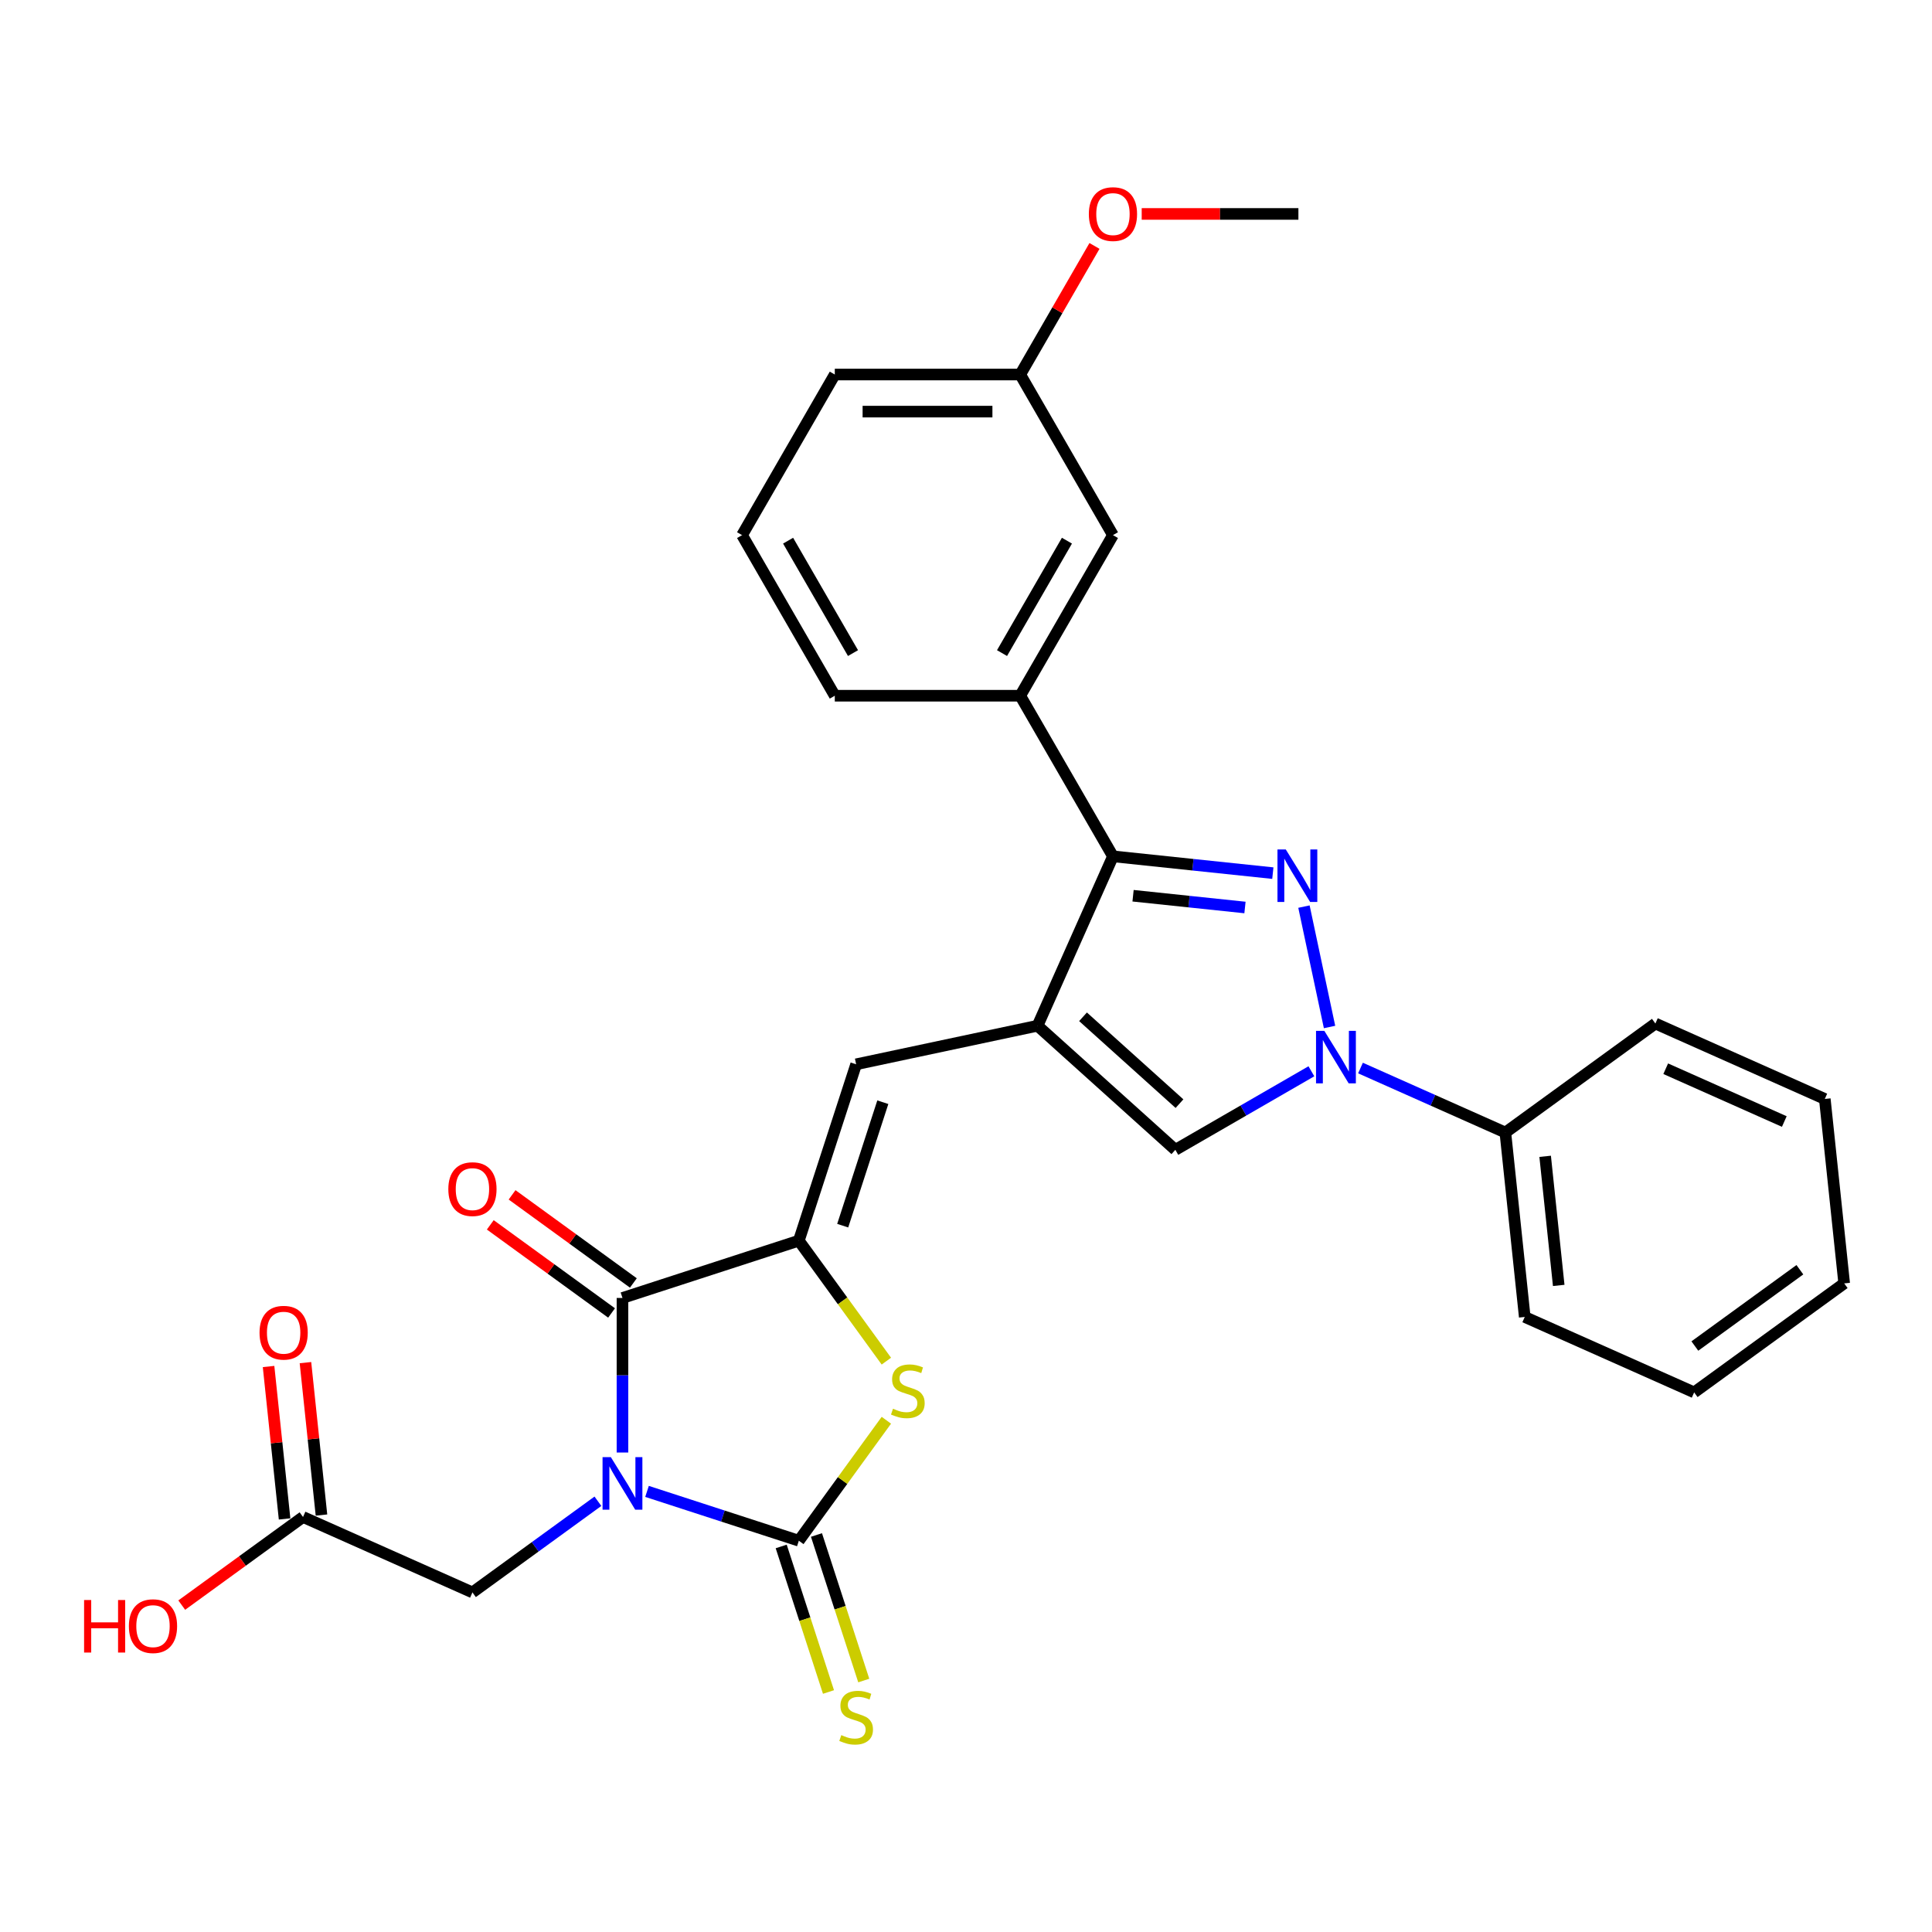 <?xml version='1.0' encoding='iso-8859-1'?>
<svg version='1.1' baseProfile='full'
              xmlns='http://www.w3.org/2000/svg'
                      xmlns:rdkit='http://www.rdkit.org/xml'
                      xmlns:xlink='http://www.w3.org/1999/xlink'
                  xml:space='preserve'
width='1000px' height='1000px' viewBox='0 0 1000 1000'>
<!-- END OF HEADER -->
<rect style='opacity:1.0;fill:#FFFFFF;stroke:none' width='1000' height='1000' x='0' y='0'> </rect>
<path class='bond-0' d='M 334.896,771.943 L 374.186,784.709' style='fill:none;fill-rule:evenodd;stroke:#0000FF;stroke-width:6px;stroke-linecap:butt;stroke-linejoin:miter;stroke-opacity:1' />
<path class='bond-0' d='M 374.186,784.709 L 413.476,797.475' style='fill:none;fill-rule:evenodd;stroke:#000000;stroke-width:6px;stroke-linecap:butt;stroke-linejoin:miter;stroke-opacity:1' />
<path class='bond-3' d='M 322.187,751.822 L 322.187,711.825' style='fill:none;fill-rule:evenodd;stroke:#0000FF;stroke-width:6px;stroke-linecap:butt;stroke-linejoin:miter;stroke-opacity:1' />
<path class='bond-3' d='M 322.187,711.825 L 322.187,671.827' style='fill:none;fill-rule:evenodd;stroke:#000000;stroke-width:6px;stroke-linecap:butt;stroke-linejoin:miter;stroke-opacity:1' />
<path class='bond-11' d='M 309.479,777.047 L 277.006,800.64' style='fill:none;fill-rule:evenodd;stroke:#0000FF;stroke-width:6px;stroke-linecap:butt;stroke-linejoin:miter;stroke-opacity:1' />
<path class='bond-11' d='M 277.006,800.64 L 244.533,824.232' style='fill:none;fill-rule:evenodd;stroke:#000000;stroke-width:6px;stroke-linecap:butt;stroke-linejoin:miter;stroke-opacity:1' />
<path class='bond-7' d='M 413.476,797.475 L 436.127,766.297' style='fill:none;fill-rule:evenodd;stroke:#000000;stroke-width:6px;stroke-linecap:butt;stroke-linejoin:miter;stroke-opacity:1' />
<path class='bond-7' d='M 436.127,766.297 L 458.779,735.119' style='fill:none;fill-rule:evenodd;stroke:#CCCC00;stroke-width:6px;stroke-linecap:butt;stroke-linejoin:miter;stroke-opacity:1' />
<path class='bond-12' d='M 404.347,800.441 L 416.586,838.108' style='fill:none;fill-rule:evenodd;stroke:#000000;stroke-width:6px;stroke-linecap:butt;stroke-linejoin:miter;stroke-opacity:1' />
<path class='bond-12' d='M 416.586,838.108 L 428.825,875.776' style='fill:none;fill-rule:evenodd;stroke:#CCCC00;stroke-width:6px;stroke-linecap:butt;stroke-linejoin:miter;stroke-opacity:1' />
<path class='bond-12' d='M 422.604,794.508 L 434.843,832.176' style='fill:none;fill-rule:evenodd;stroke:#000000;stroke-width:6px;stroke-linecap:butt;stroke-linejoin:miter;stroke-opacity:1' />
<path class='bond-12' d='M 434.843,832.176 L 447.082,869.844' style='fill:none;fill-rule:evenodd;stroke:#CCCC00;stroke-width:6px;stroke-linecap:butt;stroke-linejoin:miter;stroke-opacity:1' />
<path class='bond-1' d='M 658.818,451.931 L 617.442,447.583' style='fill:none;fill-rule:evenodd;stroke:#0000FF;stroke-width:6px;stroke-linecap:butt;stroke-linejoin:miter;stroke-opacity:1' />
<path class='bond-1' d='M 617.442,447.583 L 576.066,443.234' style='fill:none;fill-rule:evenodd;stroke:#000000;stroke-width:6px;stroke-linecap:butt;stroke-linejoin:miter;stroke-opacity:1' />
<path class='bond-1' d='M 644.398,469.719 L 615.435,466.675' style='fill:none;fill-rule:evenodd;stroke:#0000FF;stroke-width:6px;stroke-linecap:butt;stroke-linejoin:miter;stroke-opacity:1' />
<path class='bond-1' d='M 615.435,466.675 L 586.472,463.631' style='fill:none;fill-rule:evenodd;stroke:#000000;stroke-width:6px;stroke-linecap:butt;stroke-linejoin:miter;stroke-opacity:1' />
<path class='bond-31' d='M 674.925,469.258 L 688.171,531.573' style='fill:none;fill-rule:evenodd;stroke:#0000FF;stroke-width:6px;stroke-linecap:butt;stroke-linejoin:miter;stroke-opacity:1' />
<path class='bond-2' d='M 537.025,530.921 L 443.137,550.878' style='fill:none;fill-rule:evenodd;stroke:#000000;stroke-width:6px;stroke-linecap:butt;stroke-linejoin:miter;stroke-opacity:1' />
<path class='bond-6' d='M 537.025,530.921 L 576.066,443.234' style='fill:none;fill-rule:evenodd;stroke:#000000;stroke-width:6px;stroke-linecap:butt;stroke-linejoin:miter;stroke-opacity:1' />
<path class='bond-9' d='M 537.025,530.921 L 608.357,595.149' style='fill:none;fill-rule:evenodd;stroke:#000000;stroke-width:6px;stroke-linecap:butt;stroke-linejoin:miter;stroke-opacity:1' />
<path class='bond-9' d='M 560.57,526.289 L 610.502,571.248' style='fill:none;fill-rule:evenodd;stroke:#000000;stroke-width:6px;stroke-linecap:butt;stroke-linejoin:miter;stroke-opacity:1' />
<path class='bond-4' d='M 322.187,671.827 L 413.476,642.166' style='fill:none;fill-rule:evenodd;stroke:#000000;stroke-width:6px;stroke-linecap:butt;stroke-linejoin:miter;stroke-opacity:1' />
<path class='bond-14' d='M 327.829,664.062 L 296.441,641.257' style='fill:none;fill-rule:evenodd;stroke:#000000;stroke-width:6px;stroke-linecap:butt;stroke-linejoin:miter;stroke-opacity:1' />
<path class='bond-14' d='M 296.441,641.257 L 265.053,618.452' style='fill:none;fill-rule:evenodd;stroke:#FF0000;stroke-width:6px;stroke-linecap:butt;stroke-linejoin:miter;stroke-opacity:1' />
<path class='bond-14' d='M 316.546,679.593 L 285.157,656.788' style='fill:none;fill-rule:evenodd;stroke:#000000;stroke-width:6px;stroke-linecap:butt;stroke-linejoin:miter;stroke-opacity:1' />
<path class='bond-14' d='M 285.157,656.788 L 253.769,633.983' style='fill:none;fill-rule:evenodd;stroke:#FF0000;stroke-width:6px;stroke-linecap:butt;stroke-linejoin:miter;stroke-opacity:1' />
<path class='bond-8' d='M 413.476,642.166 L 443.137,550.878' style='fill:none;fill-rule:evenodd;stroke:#000000;stroke-width:6px;stroke-linecap:butt;stroke-linejoin:miter;stroke-opacity:1' />
<path class='bond-8' d='M 436.182,634.405 L 456.945,570.504' style='fill:none;fill-rule:evenodd;stroke:#000000;stroke-width:6px;stroke-linecap:butt;stroke-linejoin:miter;stroke-opacity:1' />
<path class='bond-30' d='M 413.476,642.166 L 436.127,673.344' style='fill:none;fill-rule:evenodd;stroke:#000000;stroke-width:6px;stroke-linecap:butt;stroke-linejoin:miter;stroke-opacity:1' />
<path class='bond-30' d='M 436.127,673.344 L 458.779,704.522' style='fill:none;fill-rule:evenodd;stroke:#CCCC00;stroke-width:6px;stroke-linecap:butt;stroke-linejoin:miter;stroke-opacity:1' />
<path class='bond-5' d='M 678.774,554.493 L 643.566,574.821' style='fill:none;fill-rule:evenodd;stroke:#0000FF;stroke-width:6px;stroke-linecap:butt;stroke-linejoin:miter;stroke-opacity:1' />
<path class='bond-5' d='M 643.566,574.821 L 608.357,595.149' style='fill:none;fill-rule:evenodd;stroke:#000000;stroke-width:6px;stroke-linecap:butt;stroke-linejoin:miter;stroke-opacity:1' />
<path class='bond-15' d='M 704.191,552.814 L 741.681,569.505' style='fill:none;fill-rule:evenodd;stroke:#0000FF;stroke-width:6px;stroke-linecap:butt;stroke-linejoin:miter;stroke-opacity:1' />
<path class='bond-15' d='M 741.681,569.505 L 779.17,586.197' style='fill:none;fill-rule:evenodd;stroke:#000000;stroke-width:6px;stroke-linecap:butt;stroke-linejoin:miter;stroke-opacity:1' />
<path class='bond-10' d='M 576.066,443.234 L 528.073,360.108' style='fill:none;fill-rule:evenodd;stroke:#000000;stroke-width:6px;stroke-linecap:butt;stroke-linejoin:miter;stroke-opacity:1' />
<path class='bond-16' d='M 528.073,360.108 L 576.066,276.981' style='fill:none;fill-rule:evenodd;stroke:#000000;stroke-width:6px;stroke-linecap:butt;stroke-linejoin:miter;stroke-opacity:1' />
<path class='bond-16' d='M 518.647,338.04 L 552.242,279.852' style='fill:none;fill-rule:evenodd;stroke:#000000;stroke-width:6px;stroke-linecap:butt;stroke-linejoin:miter;stroke-opacity:1' />
<path class='bond-20' d='M 528.073,360.108 L 432.087,360.108' style='fill:none;fill-rule:evenodd;stroke:#000000;stroke-width:6px;stroke-linecap:butt;stroke-linejoin:miter;stroke-opacity:1' />
<path class='bond-13' d='M 244.533,824.232 L 156.846,785.191' style='fill:none;fill-rule:evenodd;stroke:#000000;stroke-width:6px;stroke-linecap:butt;stroke-linejoin:miter;stroke-opacity:1' />
<path class='bond-17' d='M 166.392,784.188 L 162.246,744.742' style='fill:none;fill-rule:evenodd;stroke:#000000;stroke-width:6px;stroke-linecap:butt;stroke-linejoin:miter;stroke-opacity:1' />
<path class='bond-17' d='M 162.246,744.742 L 158.1,705.295' style='fill:none;fill-rule:evenodd;stroke:#FF0000;stroke-width:6px;stroke-linecap:butt;stroke-linejoin:miter;stroke-opacity:1' />
<path class='bond-17' d='M 147.3,786.195 L 143.154,746.748' style='fill:none;fill-rule:evenodd;stroke:#000000;stroke-width:6px;stroke-linecap:butt;stroke-linejoin:miter;stroke-opacity:1' />
<path class='bond-17' d='M 143.154,746.748 L 139.008,707.302' style='fill:none;fill-rule:evenodd;stroke:#FF0000;stroke-width:6px;stroke-linecap:butt;stroke-linejoin:miter;stroke-opacity:1' />
<path class='bond-19' d='M 156.846,785.191 L 125.457,807.996' style='fill:none;fill-rule:evenodd;stroke:#000000;stroke-width:6px;stroke-linecap:butt;stroke-linejoin:miter;stroke-opacity:1' />
<path class='bond-19' d='M 125.457,807.996 L 94.069,830.801' style='fill:none;fill-rule:evenodd;stroke:#FF0000;stroke-width:6px;stroke-linecap:butt;stroke-linejoin:miter;stroke-opacity:1' />
<path class='bond-23' d='M 779.17,586.197 L 789.204,681.657' style='fill:none;fill-rule:evenodd;stroke:#000000;stroke-width:6px;stroke-linecap:butt;stroke-linejoin:miter;stroke-opacity:1' />
<path class='bond-23' d='M 799.767,598.509 L 806.791,665.331' style='fill:none;fill-rule:evenodd;stroke:#000000;stroke-width:6px;stroke-linecap:butt;stroke-linejoin:miter;stroke-opacity:1' />
<path class='bond-24' d='M 779.17,586.197 L 856.825,529.778' style='fill:none;fill-rule:evenodd;stroke:#000000;stroke-width:6px;stroke-linecap:butt;stroke-linejoin:miter;stroke-opacity:1' />
<path class='bond-18' d='M 576.066,276.981 L 528.073,193.855' style='fill:none;fill-rule:evenodd;stroke:#000000;stroke-width:6px;stroke-linecap:butt;stroke-linejoin:miter;stroke-opacity:1' />
<path class='bond-21' d='M 528.073,193.855 L 547.287,160.576' style='fill:none;fill-rule:evenodd;stroke:#000000;stroke-width:6px;stroke-linecap:butt;stroke-linejoin:miter;stroke-opacity:1' />
<path class='bond-21' d='M 547.287,160.576 L 566.501,127.296' style='fill:none;fill-rule:evenodd;stroke:#FF0000;stroke-width:6px;stroke-linecap:butt;stroke-linejoin:miter;stroke-opacity:1' />
<path class='bond-32' d='M 528.073,193.855 L 432.087,193.855' style='fill:none;fill-rule:evenodd;stroke:#000000;stroke-width:6px;stroke-linecap:butt;stroke-linejoin:miter;stroke-opacity:1' />
<path class='bond-32' d='M 513.675,213.052 L 446.485,213.052' style='fill:none;fill-rule:evenodd;stroke:#000000;stroke-width:6px;stroke-linecap:butt;stroke-linejoin:miter;stroke-opacity:1' />
<path class='bond-22' d='M 432.087,360.108 L 384.094,276.981' style='fill:none;fill-rule:evenodd;stroke:#000000;stroke-width:6px;stroke-linecap:butt;stroke-linejoin:miter;stroke-opacity:1' />
<path class='bond-22' d='M 441.514,338.04 L 407.919,279.852' style='fill:none;fill-rule:evenodd;stroke:#000000;stroke-width:6px;stroke-linecap:butt;stroke-linejoin:miter;stroke-opacity:1' />
<path class='bond-26' d='M 590.944,110.729 L 631.498,110.729' style='fill:none;fill-rule:evenodd;stroke:#FF0000;stroke-width:6px;stroke-linecap:butt;stroke-linejoin:miter;stroke-opacity:1' />
<path class='bond-26' d='M 631.498,110.729 L 672.052,110.729' style='fill:none;fill-rule:evenodd;stroke:#000000;stroke-width:6px;stroke-linecap:butt;stroke-linejoin:miter;stroke-opacity:1' />
<path class='bond-25' d='M 384.094,276.981 L 432.087,193.855' style='fill:none;fill-rule:evenodd;stroke:#000000;stroke-width:6px;stroke-linecap:butt;stroke-linejoin:miter;stroke-opacity:1' />
<path class='bond-28' d='M 789.204,681.657 L 876.891,720.698' style='fill:none;fill-rule:evenodd;stroke:#000000;stroke-width:6px;stroke-linecap:butt;stroke-linejoin:miter;stroke-opacity:1' />
<path class='bond-27' d='M 856.825,529.778 L 944.512,568.819' style='fill:none;fill-rule:evenodd;stroke:#000000;stroke-width:6px;stroke-linecap:butt;stroke-linejoin:miter;stroke-opacity:1' />
<path class='bond-27' d='M 862.17,553.171 L 923.551,580.5' style='fill:none;fill-rule:evenodd;stroke:#000000;stroke-width:6px;stroke-linecap:butt;stroke-linejoin:miter;stroke-opacity:1' />
<path class='bond-29' d='M 944.512,568.819 L 954.545,664.279' style='fill:none;fill-rule:evenodd;stroke:#000000;stroke-width:6px;stroke-linecap:butt;stroke-linejoin:miter;stroke-opacity:1' />
<path class='bond-33' d='M 876.891,720.698 L 954.545,664.279' style='fill:none;fill-rule:evenodd;stroke:#000000;stroke-width:6px;stroke-linecap:butt;stroke-linejoin:miter;stroke-opacity:1' />
<path class='bond-33' d='M 877.256,696.704 L 931.613,657.211' style='fill:none;fill-rule:evenodd;stroke:#000000;stroke-width:6px;stroke-linecap:butt;stroke-linejoin:miter;stroke-opacity:1' />
<path  class='atom-0' d='M 316.179 754.222
L 325.086 768.62
Q 325.969 770.04, 327.39 772.613
Q 328.81 775.185, 328.887 775.339
L 328.887 754.222
L 332.496 754.222
L 332.496 781.405
L 328.772 781.405
L 319.212 765.663
Q 318.098 763.82, 316.908 761.709
Q 315.756 759.597, 315.411 758.944
L 315.411 781.405
L 311.879 781.405
L 311.879 754.222
L 316.179 754.222
' fill='#0000FF'/>
<path  class='atom-2' d='M 665.518 439.676
L 674.425 454.073
Q 675.308 455.494, 676.729 458.067
Q 678.149 460.639, 678.226 460.793
L 678.226 439.676
L 681.835 439.676
L 681.835 466.859
L 678.111 466.859
L 668.551 451.117
Q 667.437 449.274, 666.247 447.163
Q 665.095 445.051, 664.75 444.398
L 664.75 466.859
L 661.217 466.859
L 661.217 439.676
L 665.518 439.676
' fill='#0000FF'/>
<path  class='atom-6' d='M 685.474 533.564
L 694.382 547.962
Q 695.265 549.382, 696.685 551.955
Q 698.106 554.527, 698.183 554.681
L 698.183 533.564
L 701.792 533.564
L 701.792 560.747
L 698.068 560.747
L 688.507 545.006
Q 687.394 543.163, 686.204 541.051
Q 685.052 538.939, 684.706 538.287
L 684.706 560.747
L 681.174 560.747
L 681.174 533.564
L 685.474 533.564
' fill='#0000FF'/>
<path  class='atom-8' d='M 462.216 729.15
Q 462.523 729.265, 463.79 729.803
Q 465.057 730.34, 466.439 730.686
Q 467.86 730.993, 469.242 730.993
Q 471.814 730.993, 473.312 729.765
Q 474.809 728.497, 474.809 726.309
Q 474.809 724.812, 474.041 723.89
Q 473.312 722.969, 472.16 722.47
Q 471.008 721.97, 469.088 721.395
Q 466.669 720.665, 465.211 719.974
Q 463.79 719.283, 462.753 717.824
Q 461.755 716.365, 461.755 713.908
Q 461.755 710.491, 464.059 708.379
Q 466.401 706.267, 471.008 706.267
Q 474.156 706.267, 477.727 707.765
L 476.844 710.721
Q 473.58 709.377, 471.123 709.377
Q 468.474 709.377, 467.015 710.491
Q 465.556 711.566, 465.594 713.447
Q 465.594 714.906, 466.324 715.789
Q 467.092 716.672, 468.167 717.171
Q 469.28 717.67, 471.123 718.246
Q 473.58 719.014, 475.039 719.782
Q 476.498 720.55, 477.535 722.124
Q 478.61 723.66, 478.61 726.309
Q 478.61 730.072, 476.076 732.107
Q 473.58 734.103, 469.396 734.103
Q 466.977 734.103, 465.134 733.566
Q 463.329 733.066, 461.179 732.183
L 462.216 729.15
' fill='#CCCC00'/>
<path  class='atom-13' d='M 435.458 898.092
Q 435.765 898.208, 437.032 898.745
Q 438.299 899.283, 439.681 899.628
Q 441.102 899.935, 442.484 899.935
Q 445.057 899.935, 446.554 898.707
Q 448.051 897.44, 448.051 895.251
Q 448.051 893.754, 447.283 892.832
Q 446.554 891.911, 445.402 891.412
Q 444.25 890.913, 442.331 890.337
Q 439.912 889.607, 438.453 888.916
Q 437.032 888.225, 435.995 886.766
Q 434.997 885.307, 434.997 882.85
Q 434.997 879.433, 437.301 877.321
Q 439.643 875.209, 444.25 875.209
Q 447.399 875.209, 450.969 876.707
L 450.086 879.663
Q 446.823 878.319, 444.365 878.319
Q 441.716 878.319, 440.257 879.433
Q 438.798 880.508, 438.837 882.389
Q 438.837 883.848, 439.566 884.731
Q 440.334 885.614, 441.409 886.113
Q 442.522 886.613, 444.365 887.188
Q 446.823 887.956, 448.282 888.724
Q 449.741 889.492, 450.777 891.066
Q 451.852 892.602, 451.852 895.251
Q 451.852 899.014, 449.318 901.049
Q 446.823 903.045, 442.638 903.045
Q 440.219 903.045, 438.376 902.508
Q 436.571 902.009, 434.421 901.126
L 435.458 898.092
' fill='#CCCC00'/>
<path  class='atom-15' d='M 232.055 615.485
Q 232.055 608.958, 235.28 605.311
Q 238.505 601.663, 244.533 601.663
Q 250.561 601.663, 253.786 605.311
Q 257.011 608.958, 257.011 615.485
Q 257.011 622.089, 253.748 625.852
Q 250.484 629.576, 244.533 629.576
Q 238.544 629.576, 235.28 625.852
Q 232.055 622.127, 232.055 615.485
M 244.533 626.504
Q 248.68 626.504, 250.907 623.74
Q 253.172 620.937, 253.172 615.485
Q 253.172 610.148, 250.907 607.461
Q 248.68 604.735, 244.533 604.735
Q 240.387 604.735, 238.121 607.422
Q 235.894 610.11, 235.894 615.485
Q 235.894 620.975, 238.121 623.74
Q 240.387 626.504, 244.533 626.504
' fill='#FF0000'/>
<path  class='atom-18' d='M 134.334 689.808
Q 134.334 683.281, 137.559 679.634
Q 140.785 675.986, 146.812 675.986
Q 152.84 675.986, 156.065 679.634
Q 159.291 683.281, 159.291 689.808
Q 159.291 696.412, 156.027 700.175
Q 152.764 703.899, 146.812 703.899
Q 140.823 703.899, 137.559 700.175
Q 134.334 696.45, 134.334 689.808
M 146.812 700.827
Q 150.959 700.827, 153.186 698.063
Q 155.451 695.26, 155.451 689.808
Q 155.451 684.471, 153.186 681.784
Q 150.959 679.058, 146.812 679.058
Q 142.666 679.058, 140.401 681.745
Q 138.174 684.433, 138.174 689.808
Q 138.174 695.299, 140.401 698.063
Q 142.666 700.827, 146.812 700.827
' fill='#FF0000'/>
<path  class='atom-20' d='M 43.523 828.173
L 47.209 828.173
L 47.209 839.729
L 61.108 839.729
L 61.108 828.173
L 64.794 828.173
L 64.794 855.356
L 61.108 855.356
L 61.108 842.801
L 47.209 842.801
L 47.209 855.356
L 43.523 855.356
L 43.523 828.173
' fill='#FF0000'/>
<path  class='atom-20' d='M 66.713 841.687
Q 66.713 835.16, 69.938 831.513
Q 73.163 827.865, 79.191 827.865
Q 85.219 827.865, 88.445 831.513
Q 91.67 835.16, 91.67 841.687
Q 91.67 848.291, 88.406 852.054
Q 85.143 855.778, 79.191 855.778
Q 73.202 855.778, 69.938 852.054
Q 66.713 848.33, 66.713 841.687
M 79.191 852.707
Q 83.338 852.707, 85.565 849.942
Q 87.83 847.139, 87.83 841.687
Q 87.83 836.351, 85.565 833.663
Q 83.338 830.937, 79.191 830.937
Q 75.045 830.937, 72.78 833.625
Q 70.553 836.312, 70.553 841.687
Q 70.553 847.178, 72.78 849.942
Q 75.045 852.707, 79.191 852.707
' fill='#FF0000'/>
<path  class='atom-22' d='M 563.588 110.806
Q 563.588 104.279, 566.813 100.631
Q 570.038 96.984, 576.066 96.984
Q 582.094 96.984, 585.319 100.631
Q 588.544 104.279, 588.544 110.806
Q 588.544 117.41, 585.281 121.172
Q 582.017 124.896, 576.066 124.896
Q 570.077 124.896, 566.813 121.172
Q 563.588 117.448, 563.588 110.806
M 576.066 121.825
Q 580.213 121.825, 582.44 119.061
Q 584.705 116.258, 584.705 110.806
Q 584.705 105.469, 582.44 102.781
Q 580.213 100.055, 576.066 100.055
Q 571.92 100.055, 569.654 102.743
Q 567.427 105.431, 567.427 110.806
Q 567.427 116.296, 569.654 119.061
Q 571.92 121.825, 576.066 121.825
' fill='#FF0000'/>
</svg>
